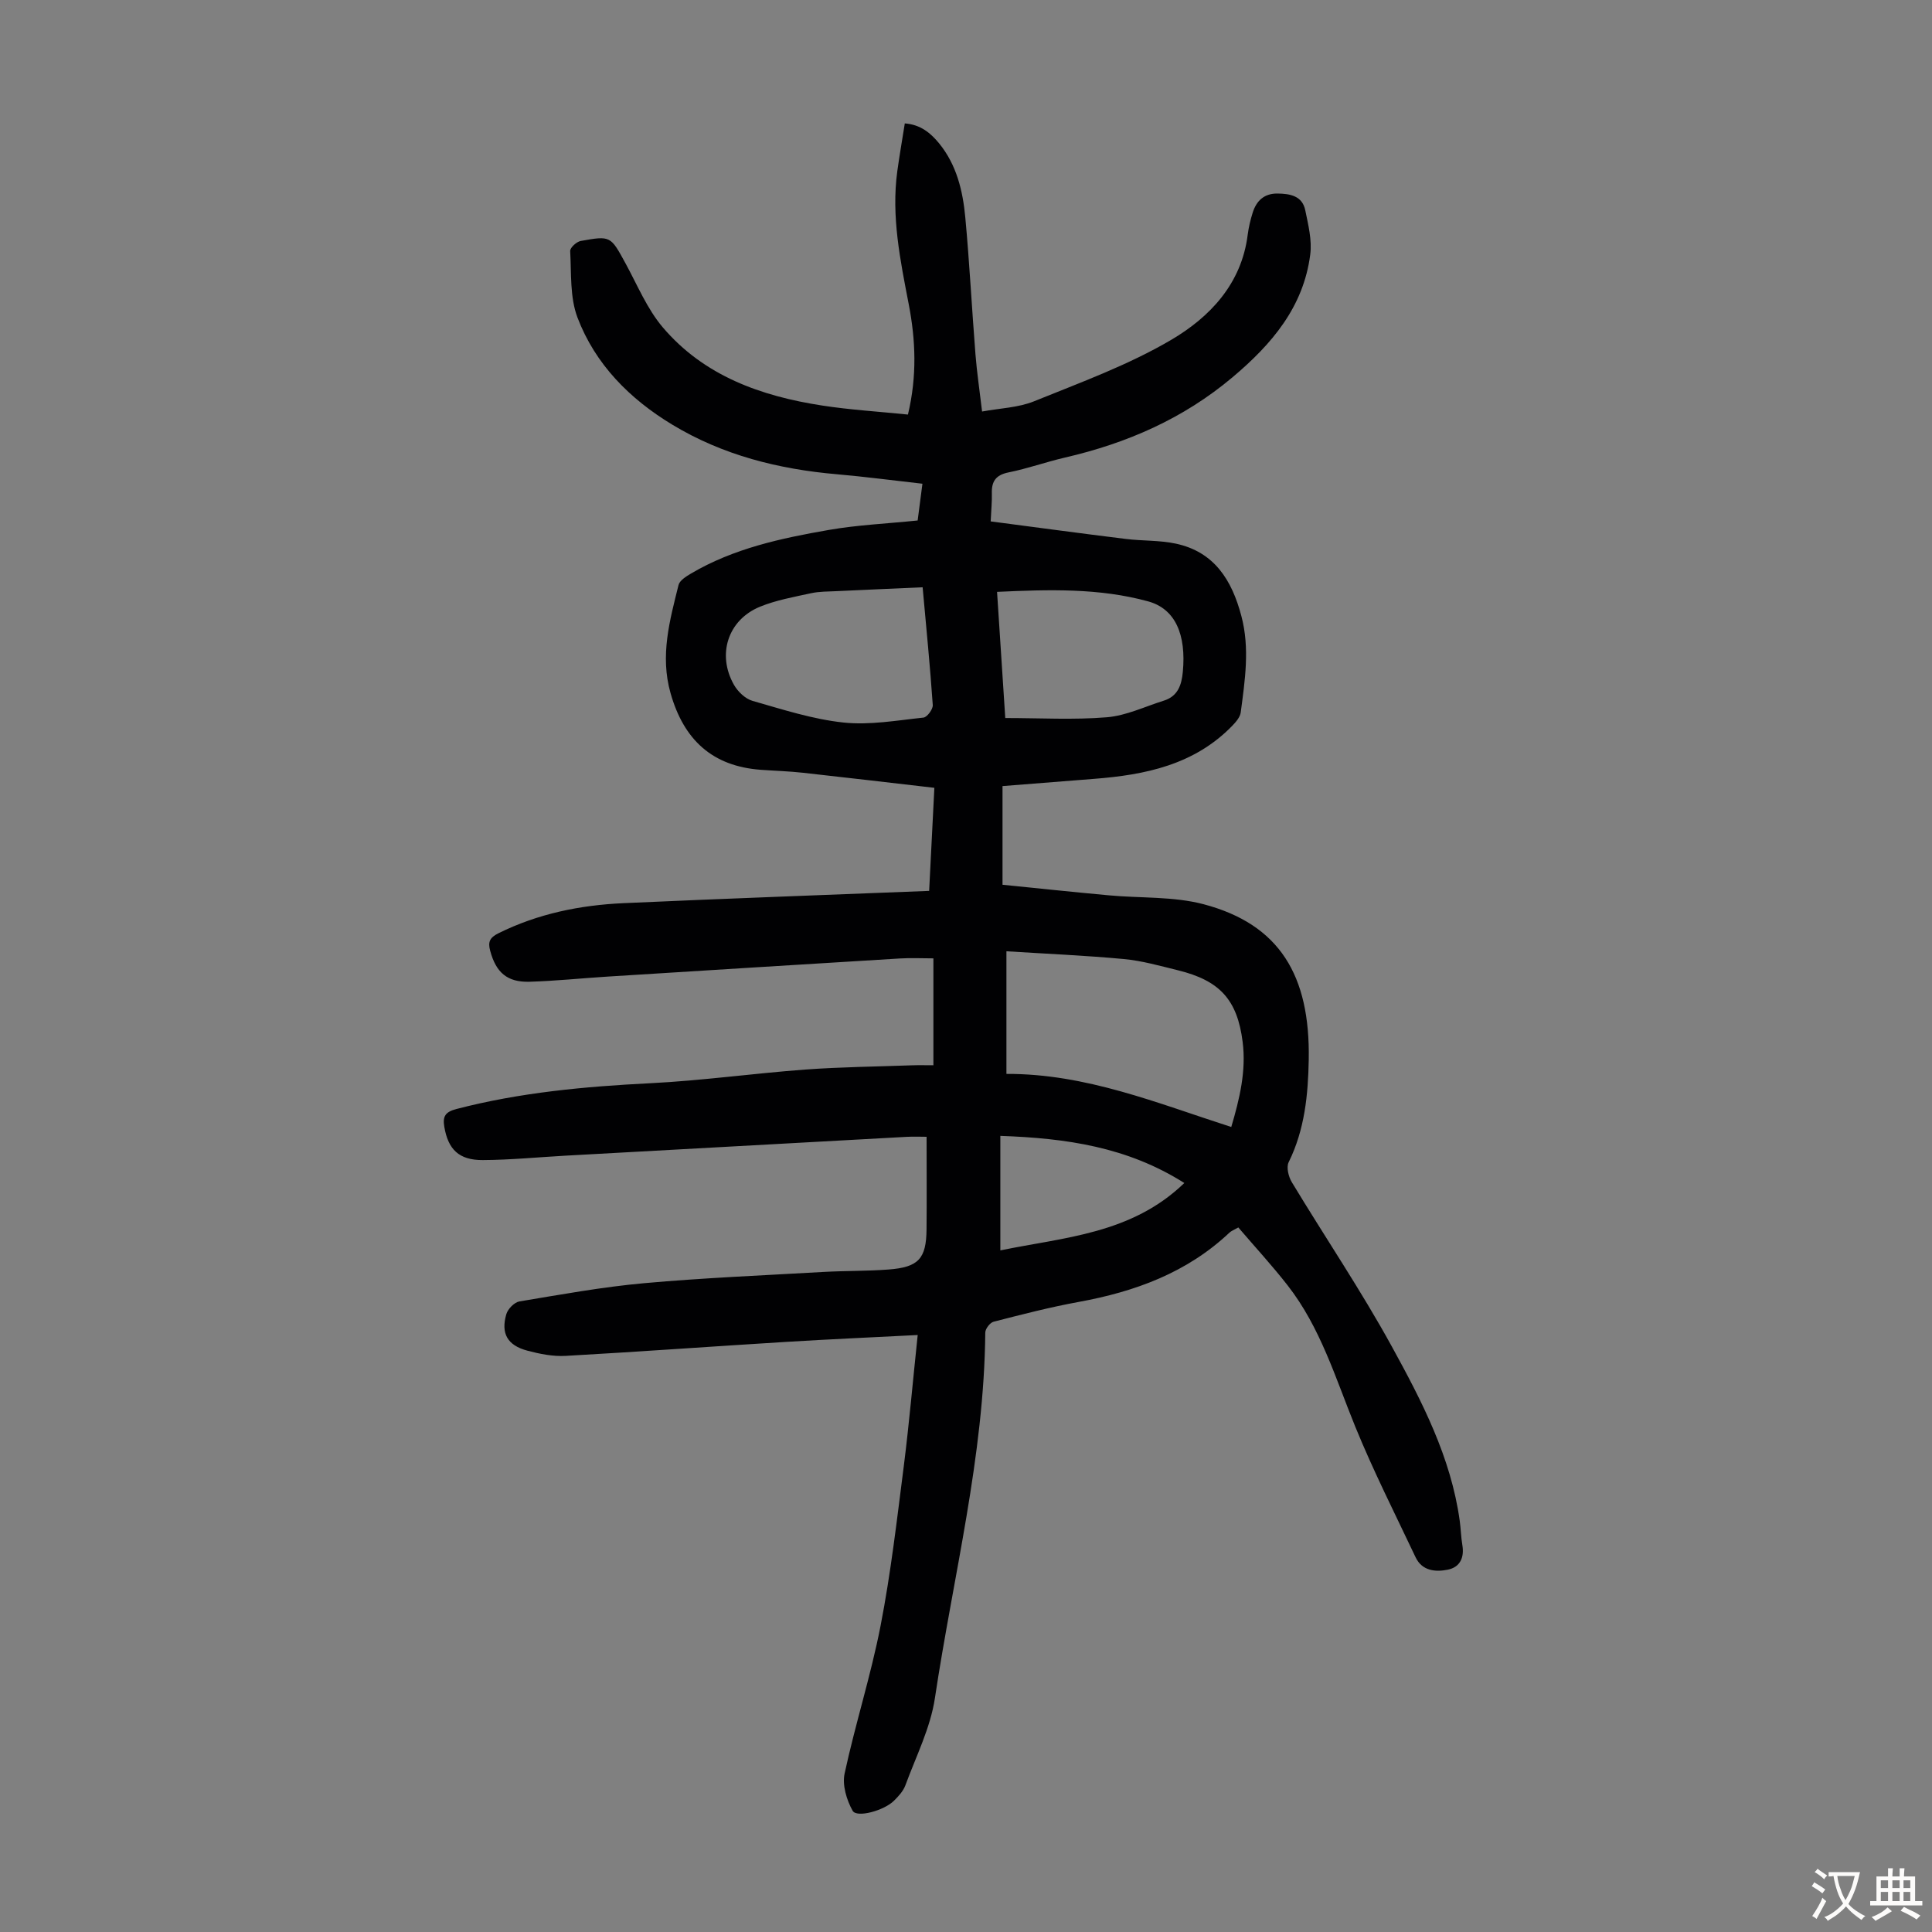 <svg enable-background="new 0 0 400 400" viewBox="0 0 400 400" xmlns="http://www.w3.org/2000/svg"><rect x="0" y="0" width="400" height="400" fill="#808080" stroke="none"/><path d="m190 276.4c-9.53.49-18.44.88-27.35 1.43-15.18.93-30.36 2.04-45.54 2.89-2.62.15-5.36-.4-7.93-1.08-4.12-1.1-5.52-3.55-4.35-7.56.32-1.08 1.65-2.45 2.7-2.63 8.59-1.43 17.18-3 25.84-3.78 12.36-1.11 24.77-1.62 37.16-2.33 4.46-.25 8.95-.16 13.41-.5 6.23-.47 7.83-2.23 7.89-8.3.06-6.25.01-12.51.01-19.18-1.1 0-2.61-.07-4.11.01-23.57 1.29-47.13 2.6-70.69 3.9-5.69.32-11.38.88-17.08.91-4.96.03-7.18-2.23-7.97-6.88-.37-2.17.2-3.09 2.5-3.69 13.18-3.43 26.6-4.66 40.16-5.34 10.71-.54 21.37-2.04 32.07-2.83 7.35-.54 14.75-.61 22.12-.88 1.42-.05 2.84-.01 4.41-.01 0-7.62 0-14.74 0-22.13-2.35 0-4.66-.12-6.94.02-20.21 1.23-40.41 2.49-60.62 3.76-5.36.34-10.7.9-16.06 1.06-4.65.13-6.94-1.94-8.14-6.4-.5-1.83-.11-2.73 1.69-3.63 8.18-4.06 16.9-5.83 25.9-6.24 20.99-.95 41.99-1.7 63.29-2.54.37-7.27.71-14.02 1.08-21.34-9.28-1.07-18.24-2.13-27.22-3.12-2.89-.32-5.8-.4-8.7-.61-10-.73-15.95-6.15-18.7-15.87-2.21-7.8-.17-15.04 1.65-22.38.23-.95 1.57-1.78 2.56-2.37 8.83-5.22 18.7-7.33 28.61-9.05 5.91-1.03 11.94-1.29 18.34-1.95.28-2.13.61-4.64.99-7.61-6-.67-11.83-1.45-17.7-1.96-12.08-1.05-23.61-3.94-34.06-10.25-8.83-5.33-15.98-12.5-19.66-22.2-1.59-4.19-1.25-9.15-1.51-13.77-.04-.68 1.32-1.93 2.18-2.08 6.22-1.12 6.18-1.03 9.28 4.64 2.45 4.49 4.46 9.41 7.71 13.24 8.55 10.06 20.34 14.24 32.99 16.19 5.82.9 11.73 1.25 17.77 1.87 1.91-8 1.59-15.42.17-22.81-1.76-9.13-3.65-18.23-2.37-27.6.44-3.2 1-6.38 1.55-9.87 3.25.24 5.34 1.98 7.11 4.14 3.61 4.43 4.9 9.8 5.41 15.28.88 9.45 1.36 18.94 2.11 28.4.29 3.68.84 7.33 1.37 11.83 3.72-.69 7.49-.79 10.77-2.12 9.62-3.9 19.5-7.49 28.39-12.72 7.99-4.7 14.55-11.58 15.83-21.74.2-1.54.56-3.09 1.03-4.57.77-2.47 2.37-4.01 5.14-3.98 2.6.03 5.14.47 5.75 3.46.62 3.01 1.42 6.2 1.03 9.18-1.4 10.87-7.96 18.55-16.08 25.39-10.2 8.59-21.91 13.68-34.73 16.64-3.92.91-7.73 2.28-11.67 3.07-2.64.53-3.52 1.88-3.44 4.37.05 1.66-.13 3.32-.24 5.77 9.42 1.23 18.68 2.49 27.96 3.63 3.44.43 6.98.25 10.35.97 8.01 1.7 11.63 7.58 13.59 14.98 1.78 6.7.74 13.33-.13 19.97-.13.97-.98 1.96-1.72 2.73-7.86 8.12-18.05 10.21-28.73 11.03-6.23.48-12.46.99-18.87 1.49v20.43c7.26.73 14.64 1.51 22.03 2.19 6.54.61 13.34.19 19.6 1.84 15.73 4.16 22.08 14.73 21.77 32.18-.13 7.27-.83 14.5-4.16 21.24-.51 1.04-.03 2.99.65 4.12 6.87 11.38 14.34 22.42 20.73 34.06 6.22 11.33 12.23 22.92 14.04 36.05.23 1.66.26 3.35.54 5 .45 2.63-.48 4.62-3.03 5.13s-5.3.25-6.64-2.56c-4.25-8.98-8.75-17.87-12.5-27.06-4.09-10.04-7.19-20.51-13.98-29.22-3.22-4.13-6.78-7.99-10.23-12.02-.91.52-1.44.71-1.82 1.06-8.79 8.3-19.55 12.23-31.22 14.36-5.93 1.08-11.79 2.6-17.63 4.1-.74.19-1.72 1.47-1.72 2.25-.23 25.67-6.65 50.51-10.43 75.69-.93 6.18-3.92 12.07-6.11 18.04-.44 1.2-1.43 2.27-2.37 3.2-2.04 2.03-7.69 3.59-8.55 2.07-1.25-2.22-2.18-5.33-1.66-7.72 2.21-10.26 5.45-20.32 7.45-30.62 2.13-10.96 3.4-22.09 4.82-33.18 1.1-8.73 1.86-17.52 2.86-26.98zm64.92-43.07c1.74-5.87 3.11-11.61 2.36-17.59-1.1-8.78-4.76-12.75-13.46-14.87-3.68-.9-7.38-1.96-11.14-2.31-8.05-.75-16.15-1.09-24.31-1.61v25.39c16.49-.06 31.24 6.07 46.55 10.99zm-63.9-111.74c-6.2.28-11.98.52-17.77.8-1.78.09-3.6.05-5.33.43-3.57.78-7.24 1.43-10.59 2.8-6.63 2.73-8.94 9.89-5.37 16.17.8 1.41 2.36 2.9 3.85 3.32 6.2 1.77 12.44 3.8 18.81 4.48 5.43.58 11.06-.44 16.57-1.02.76-.08 1.99-1.74 1.93-2.6-.55-7.99-1.34-15.97-2.1-24.38zm17.11 27.07c7.26 0 14.19.41 21.05-.16 4-.33 7.87-2.22 11.78-3.44 2.9-.91 3.67-3.22 3.93-5.94.73-7.72-1.54-13.06-7.17-14.61-10.12-2.78-20.5-2.47-31.29-1.97.57 8.76 1.12 17.2 1.7 26.12zm37.07 96.27c-11.8-7.47-24.44-9.28-38.09-9.76v23.71c13.13-2.72 27.13-3.36 38.09-13.95z" fill="#010103"/><g fill="#fcfbfa"><path d="m377.9 391.2c-.2.3-.4.5-.6.8-.7-.6-1.4-1-2.2-1.5.2-.3.4-.5.5-.8.6.4 1.4.8 2.3 1.5zm-1.8 6.1c-.2-.2-.5-.4-.9-.6.4-.6.8-1.2 1.2-1.9s.7-1.3.9-1.9c.3.3.5.5.8.7-.7 1.3-1.4 2.6-2 3.7zm2.2-9c-.3.3-.5.5-.6.8-.6-.6-1.3-1.1-2-1.5.3-.3.5-.5.6-.7.6.5 1.3.9 2 1.4zm.3.2v-.9h2 4.5c-.3 1.3-.6 2.5-1 3.6s-.9 2.1-1.4 3c.4.5 1 1 1.6 1.4s1.2.8 1.9 1.1c-.3.2-.5.4-.8.8-.4-.3-1-.7-1.6-1.2s-1.2-1.1-1.6-1.6c-.5.6-1.1 1.1-1.7 1.6s-1.4.9-2.1 1.4c-.1-.3-.3-.5-.7-.8.6-.2 1.2-.5 1.9-1s1.4-1.1 2-1.8c-.5-.8-.9-1.6-1.2-2.5s-.6-2-.8-3.2c-.4.1-.7.1-1 .1zm2.5 2.7c.3 1 .7 1.7 1 2.2.3-.5.6-1.1 1-2s.6-1.9.9-3h-3.2-.4c.1.9.3 1.8.7 2.8z"/><path d="m396.5 388.5v1.5 3.6h1.5v.9c-.4 0-1 0-1.7 0h-7.9c-.5 0-.9 0-1.2 0v-.9h1.3v-3.5c0-.7 0-1.2 0-1.6h2.4c0-.8 0-1.4 0-1.7h1c0 .3-.1.8-.1 1.7h1.5c0-.8 0-1.4 0-1.7h1c0 .3-.1.9-.1 1.7zm-8.2 9.2c-.2-.3-.5-.5-.8-.8.8-.3 1.4-.6 1.9-.9s1-.7 1.4-1.1c.3.3.6.5.9.8-1.6 1-2.8 1.6-3.4 2zm2.6-6.8v-1.6h-1.5v1.6zm0 2.7v-1.9h-1.5v1.9zm2.4-2.7v-1.6h-1.5v1.6zm0 2.7v-1.9h-1.5v1.9zm.2 2 .7-.8c.4.2.9.5 1.6.8s1.3.7 1.8 1c-.3.3-.5.5-.8.8-.4-.3-1.5-1-3.3-1.8zm2-4.7v-1.6h-1.4v1.6zm0 2.7v-1.9h-1.4v1.9z"/></g></svg>